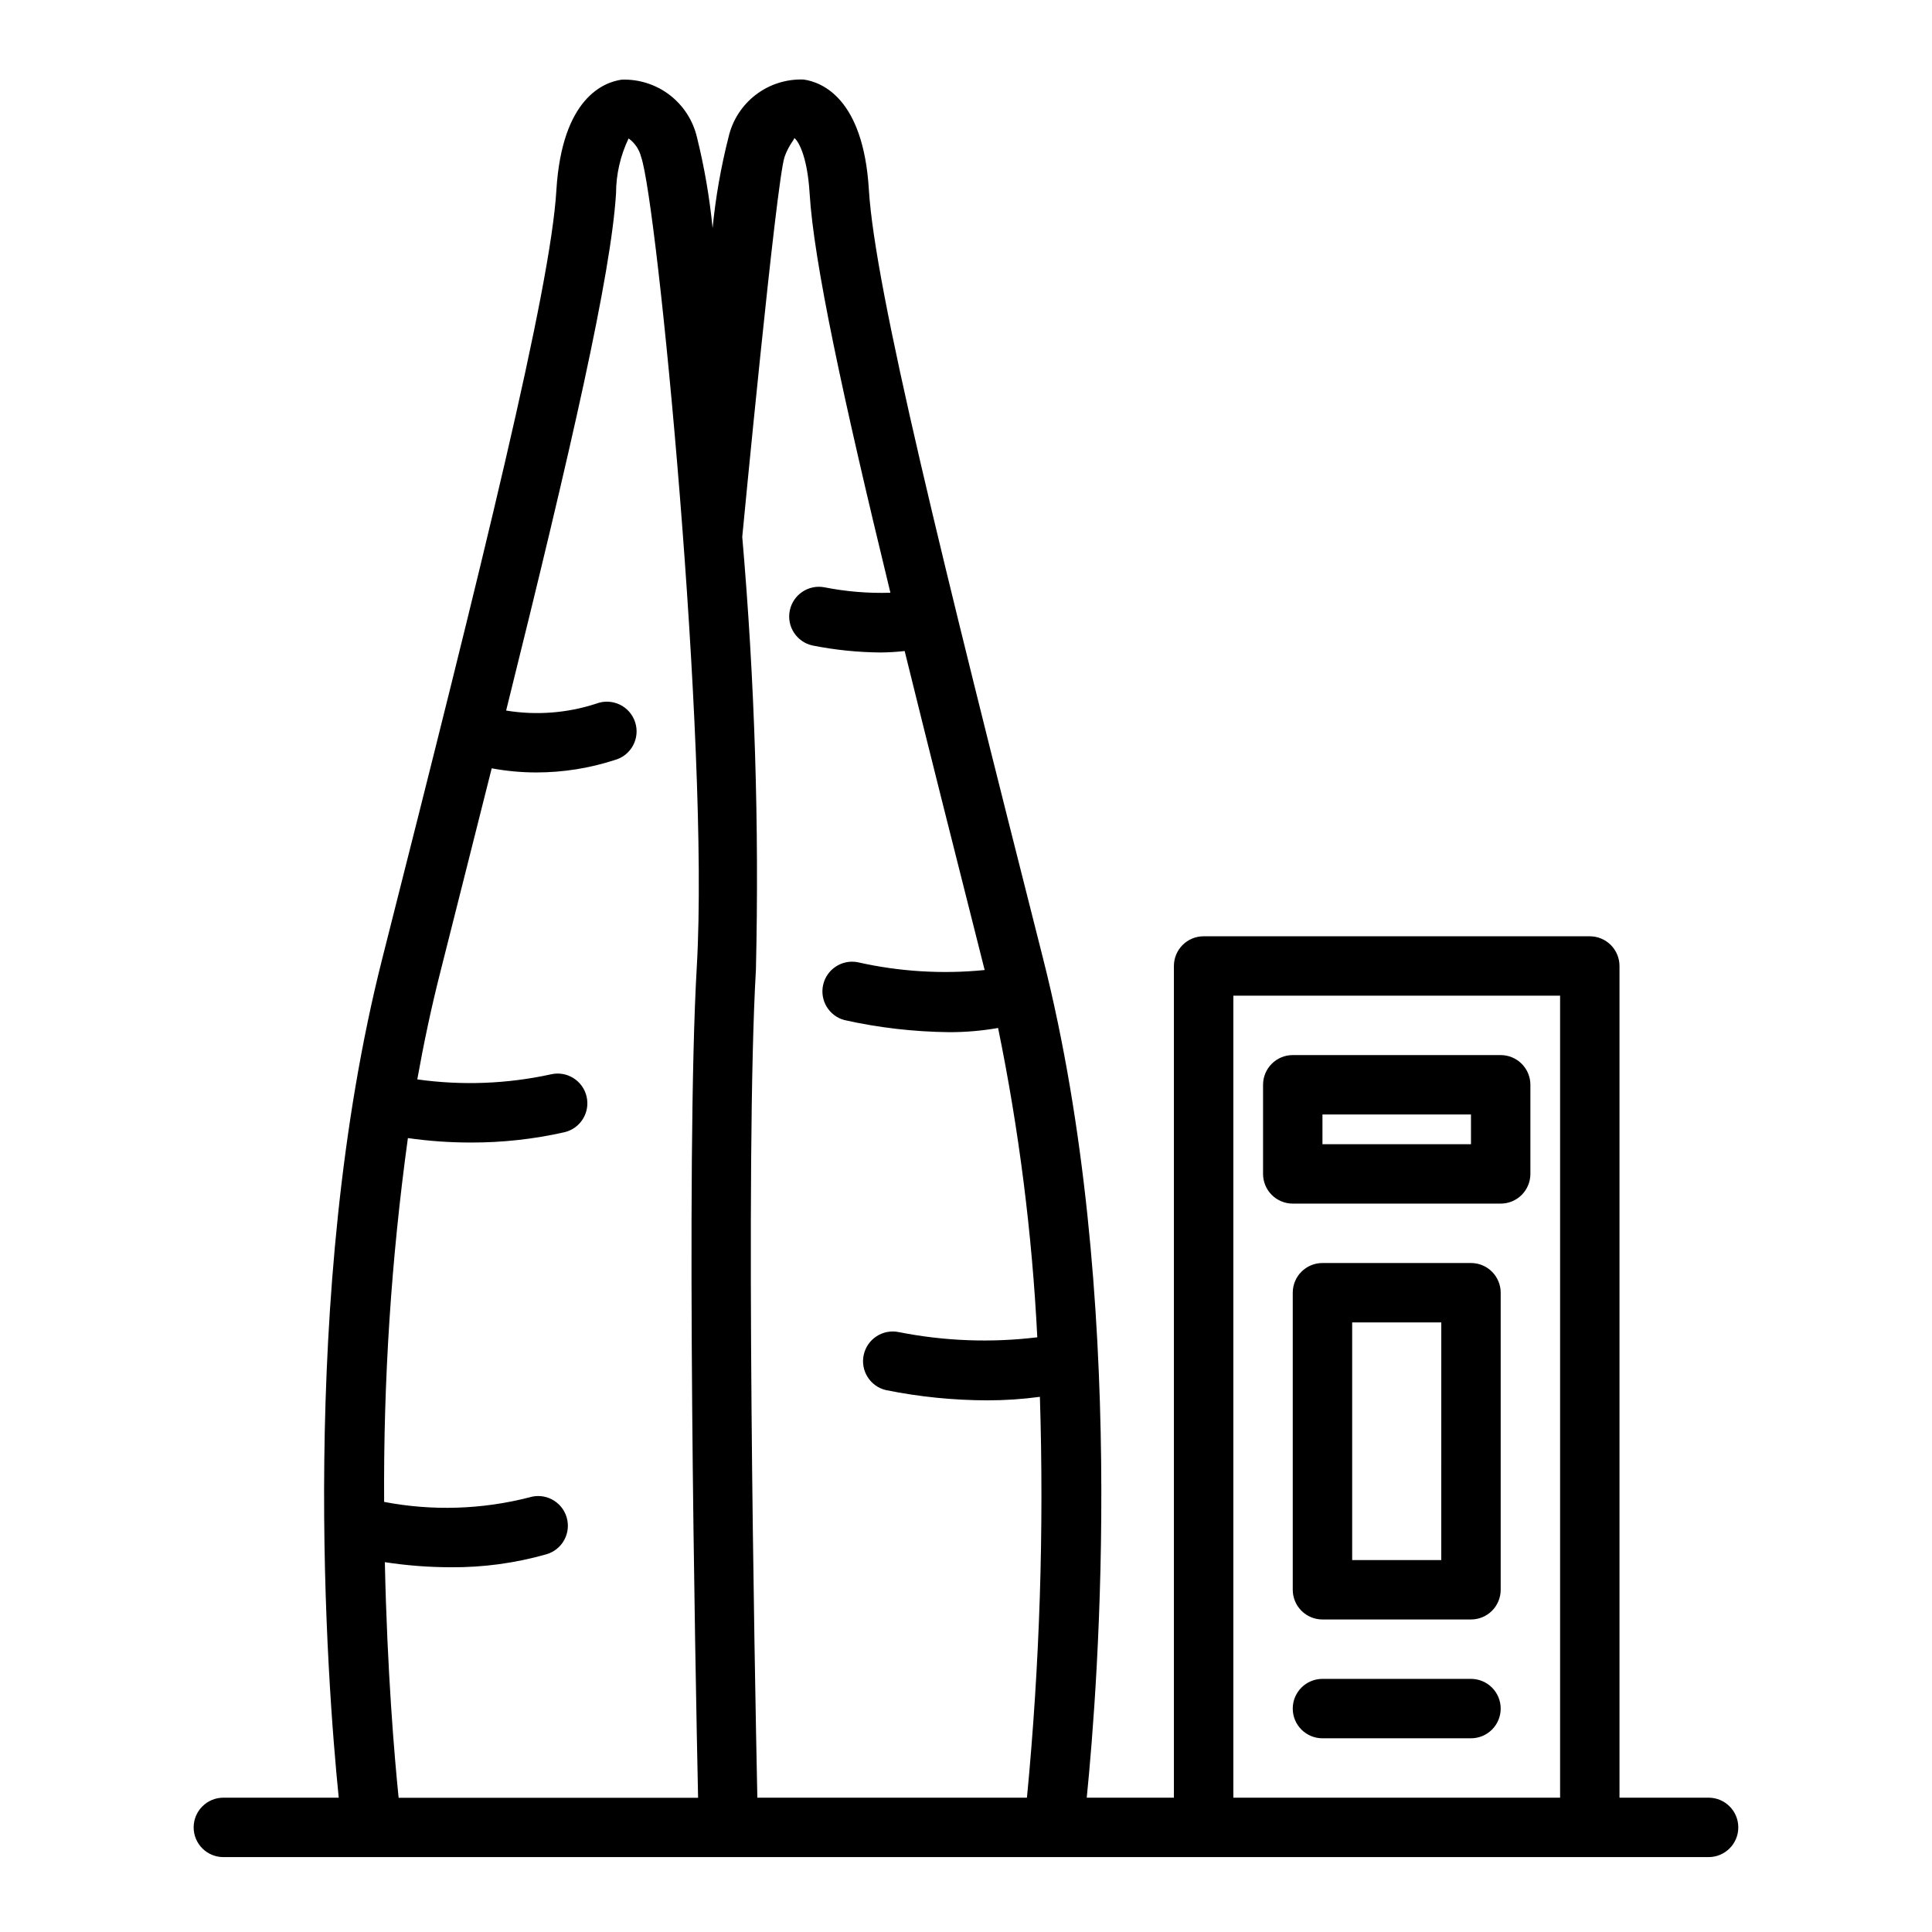 <?xml version="1.0" encoding="UTF-8"?>
<!-- Uploaded to: ICON Repo, www.svgrepo.com, Generator: ICON Repo Mixer Tools -->
<svg fill="#000000" width="800px" height="800px" version="1.1" viewBox="144 144 512 512" xmlns="http://www.w3.org/2000/svg">
 <path d="m596.8 620.41h-23.617v-220.41c0-2.09-0.828-4.09-2.305-5.566-1.477-1.477-3.481-2.309-5.566-2.309h-102.34c-4.348 0-7.875 3.527-7.875 7.875v220.41h-23.102c3.078-30.527 10.957-133.48-11.562-222.35-26.848-105.91-44.559-177.32-46.172-203.78-1.473-24.402-12.594-28.543-17.32-29.207v0.004c-4.574-0.16-9.059 1.277-12.688 4.066-3.629 2.793-6.168 6.758-7.188 11.219-2.012 7.914-3.422 15.965-4.219 24.09-0.797-8.121-2.184-16.172-4.148-24.09-1.047-4.453-3.602-8.406-7.234-11.191-3.633-2.781-8.117-4.215-12.691-4.062-4.723 0.66-15.809 4.824-17.32 29.207-1.574 26.418-19.316 97.832-46.16 203.77-22.488 88.844-14.609 191.79-11.523 222.32h-30.574c-4.348 0-7.875 3.527-7.875 7.875 0 4.348 3.527 7.871 7.875 7.871h393.6c4.348 0 7.871-3.523 7.871-7.871 0-4.348-3.523-7.875-7.871-7.875zm-244.88-434.84c1.133-3.219 2.754-4.723 2.551-5.008 0.859 0.52 3.457 4.312 4.086 14.672 1.094 18.105 8.66 53.395 21.41 105.85-5.852 0.18-11.703-0.301-17.445-1.434-4.231-0.824-8.34 1.906-9.215 6.125-0.879 4.223 1.801 8.363 6.012 9.289 5.945 1.18 11.988 1.801 18.051 1.852 2.129-0.02 4.258-0.148 6.375-0.387 6.109 24.789 13.195 52.906 21.199 84.539-11.246 1.125-22.598 0.426-33.621-2.062-4.164-0.812-8.223 1.824-9.176 5.961-0.949 4.137 1.547 8.281 5.648 9.371 9.105 2.027 18.395 3.098 27.719 3.199 4.356 0.012 8.699-0.363 12.988-1.113 5.539 27.023 9.012 54.426 10.391 81.973-12.238 1.484-24.637 1.02-36.73-1.379-4.215-0.859-8.34 1.82-9.266 6.019-0.926 4.203 1.695 8.367 5.883 9.355 8.859 1.793 17.879 2.699 26.922 2.715 4.641 0 9.277-0.312 13.879-0.934 1.109 35.449-0.039 70.934-3.434 106.24h-71.445c-0.707-33.723-3.281-169.25-0.379-219.41v0.004c0.895-38.281-0.312-76.582-3.621-114.73 0.016-0.141 9.027-94.535 11.219-100.7zm-105.93 372.42c5.754 0.887 11.57 1.336 17.395 1.348 8.57 0.074 17.105-1.078 25.348-3.418 2.031-0.562 3.75-1.922 4.773-3.766 1.023-1.844 1.262-4.019 0.664-6.043-0.598-2.023-1.98-3.723-3.84-4.715-1.859-0.996-4.039-1.199-6.051-0.574-12.582 3.231-25.723 3.641-38.48 1.199-0.211-32.25 1.895-64.473 6.297-96.418 5.535 0.789 11.117 1.184 16.707 1.18 8.324 0.023 16.625-0.891 24.75-2.723 4.238-0.977 6.879-5.207 5.902-9.445-0.977-4.242-5.207-6.883-9.445-5.906-11.637 2.547-23.633 3-35.426 1.34 1.699-9.492 3.684-18.895 6.023-28.117 4.922-19.414 9.445-37.473 13.699-54.316l-0.004-0.004c3.922 0.73 7.902 1.098 11.887 1.094 7.016-0.004 13.984-1.109 20.656-3.273 2.09-0.555 3.863-1.941 4.898-3.84 1.035-1.898 1.242-4.137 0.578-6.195-0.664-2.055-2.148-3.75-4.098-4.68-1.953-0.93-4.203-1.02-6.219-0.242-7.699 2.516-15.887 3.141-23.875 1.828 17.391-69.918 27.797-115.63 29.125-137.04v-0.004c0.012-5.047 1.152-10.027 3.332-14.578 1.648 1.195 2.824 2.934 3.32 4.914 4.258 12.059 18.16 155.59 14.754 214.52-2.984 51.324-0.402 185.78 0.34 220.32h-79.359c-1.105-10.809-3.039-33.512-3.652-62.441zm224.86 62.418v-212.54h86.59v212.54zm70.848-196.8h-55.105c-4.348 0-7.871 3.527-7.871 7.875v23.617-0.004c0 2.09 0.828 4.09 2.305 5.566 1.477 1.477 3.481 2.309 5.566 2.309h55.105c2.086 0 4.09-0.832 5.566-2.309 1.477-1.477 2.305-3.477 2.305-5.566v-23.613c0-2.09-0.828-4.09-2.305-5.566-1.477-1.477-3.481-2.309-5.566-2.309zm-7.871 23.617h-39.363v-7.871h39.359zm0 31.488h-39.363c-4.348 0-7.871 3.523-7.871 7.871v78.723c0 2.086 0.832 4.09 2.305 5.566 1.477 1.477 3.481 2.305 5.566 2.305h39.363c2.086 0 4.09-0.828 5.566-2.305 1.477-1.477 2.305-3.481 2.305-5.566v-78.723c0-2.086-0.828-4.09-2.305-5.566-1.477-1.477-3.481-2.305-5.566-2.305zm-7.875 78.719h-23.613v-62.977h23.617zm15.742 39.359 0.004 0.004c0 2.086-0.828 4.09-2.305 5.566-1.477 1.473-3.481 2.305-5.566 2.305h-39.363c-4.348 0-7.871-3.523-7.871-7.871 0-4.348 3.523-7.875 7.871-7.875h39.363c2.086 0 4.09 0.832 5.566 2.309s2.305 3.477 2.305 5.566z"/>
</svg>